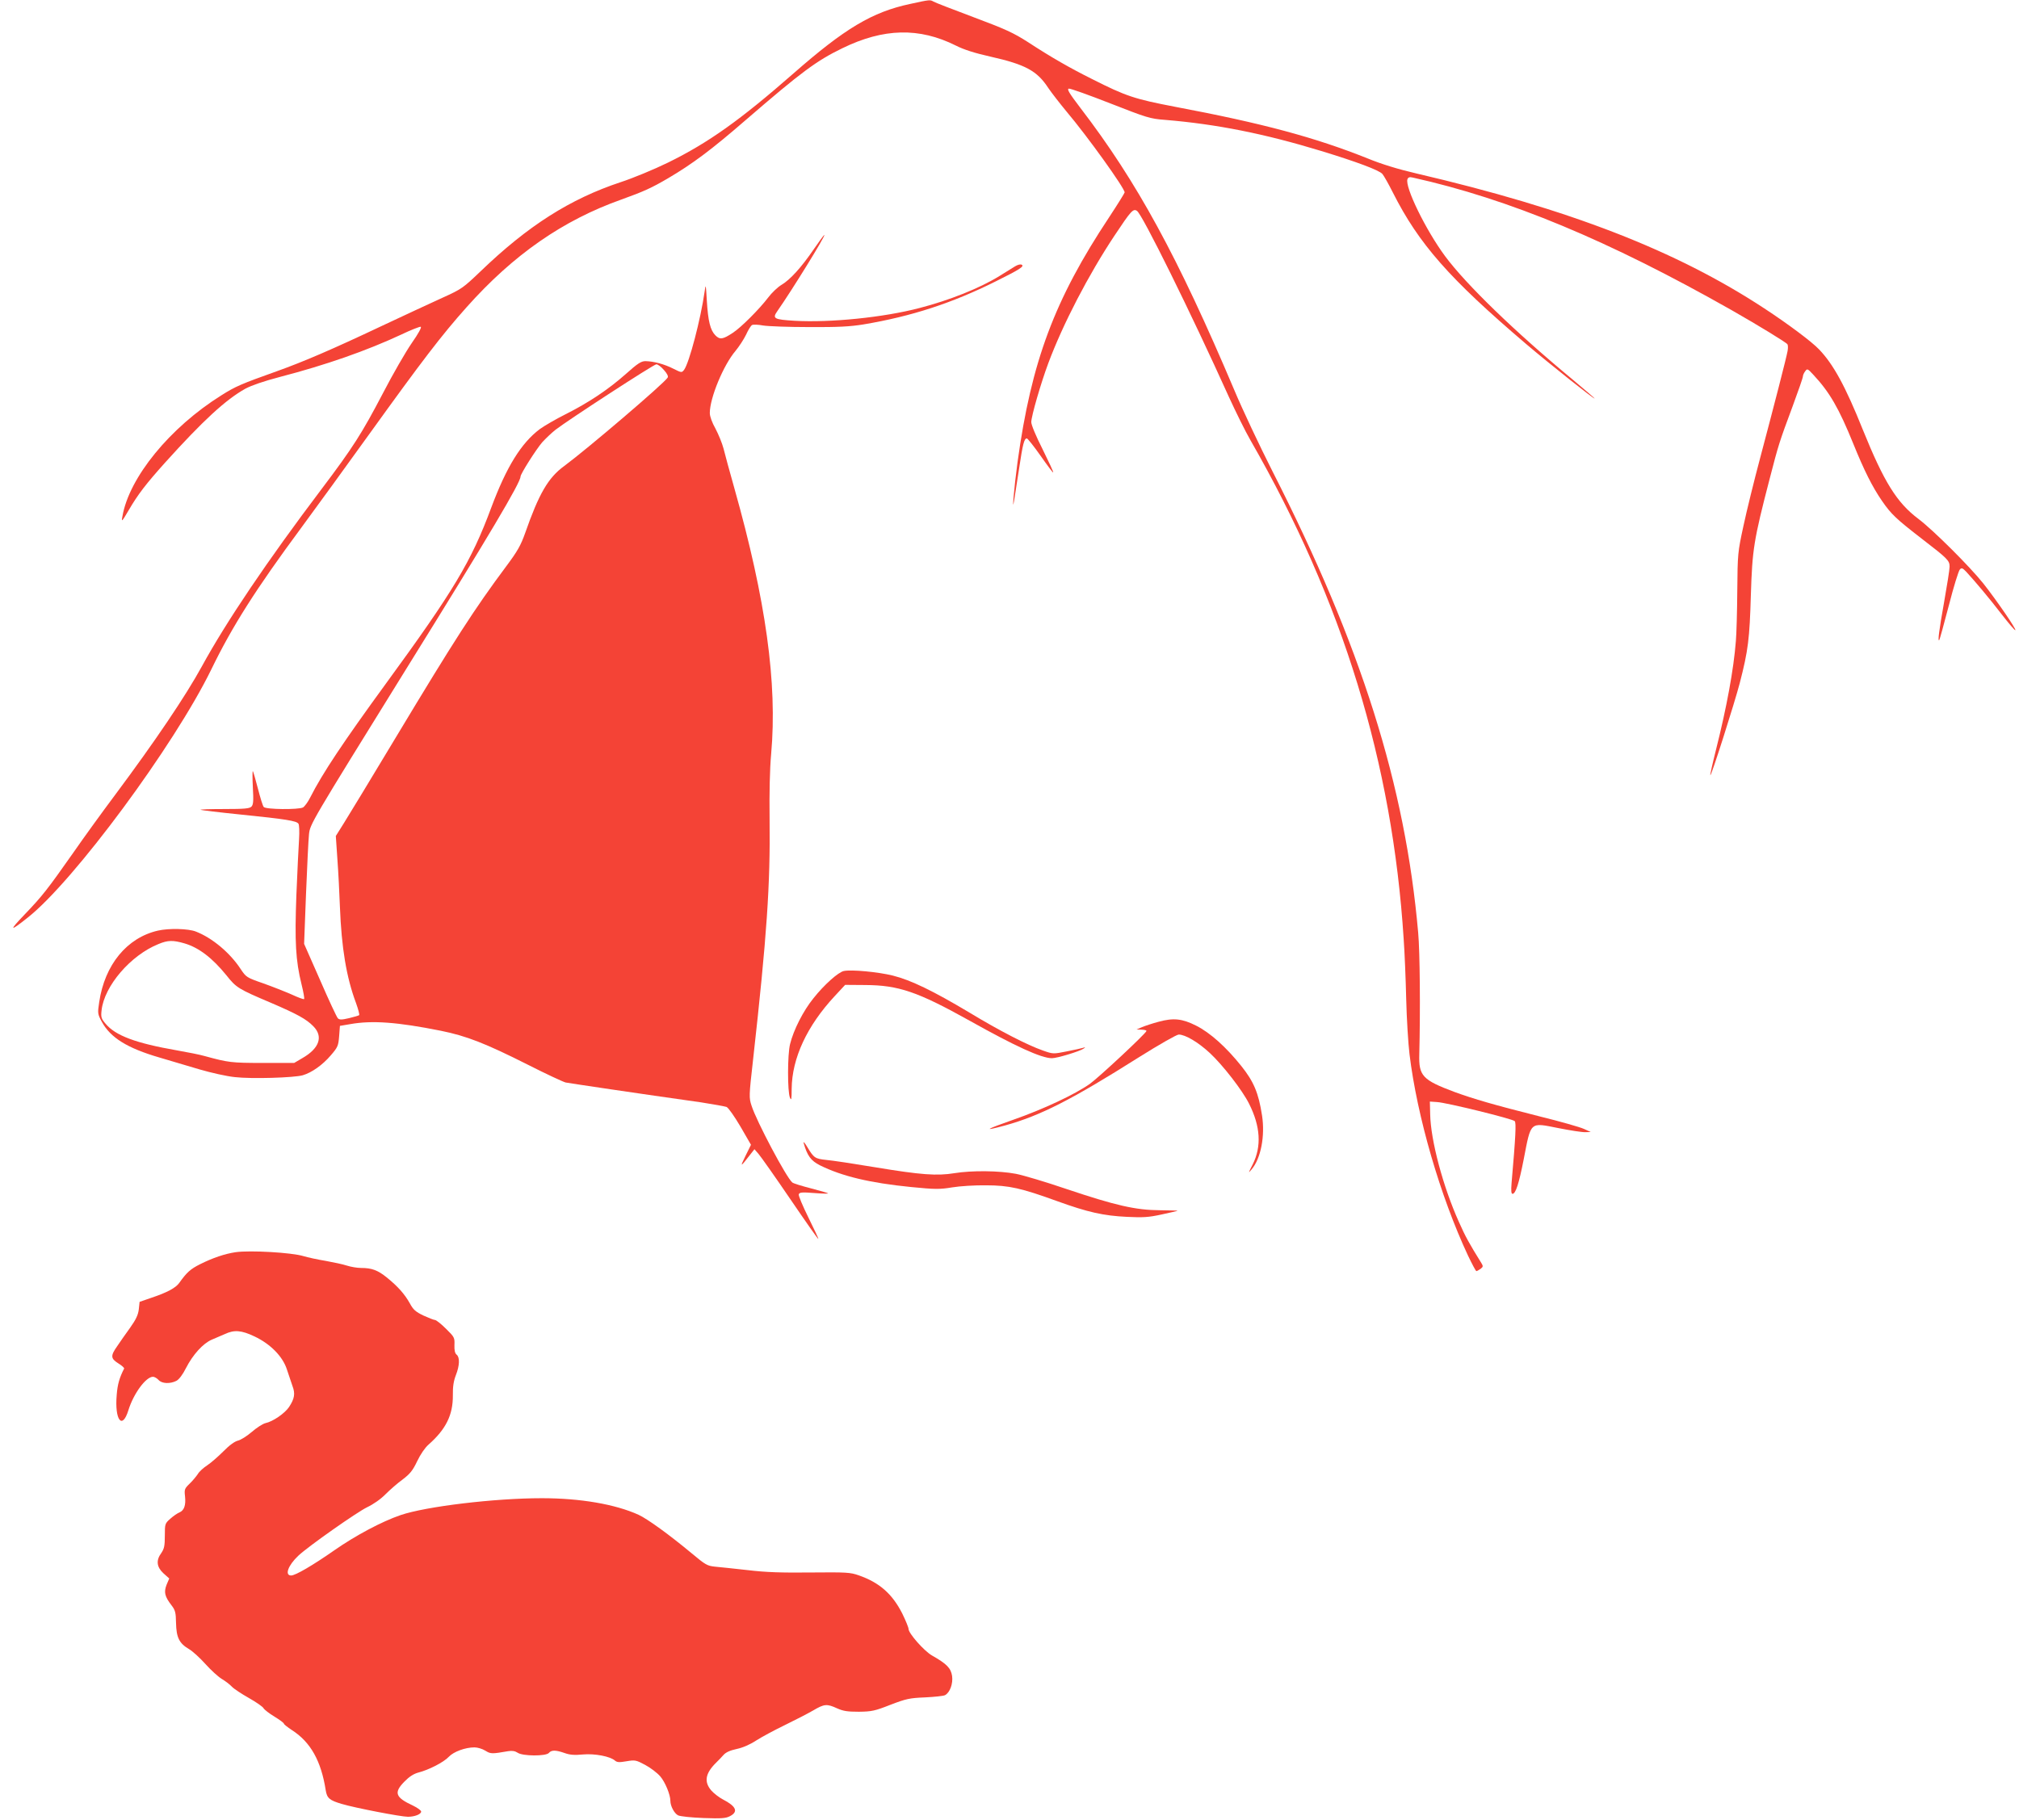 <?xml version="1.0" standalone="no"?>
<!DOCTYPE svg PUBLIC "-//W3C//DTD SVG 20010904//EN"
 "http://www.w3.org/TR/2001/REC-SVG-20010904/DTD/svg10.dtd">
<svg version="1.0" xmlns="http://www.w3.org/2000/svg"
 width="1280pt" height="1154pt" viewBox="0 0 1280 1154"
 preserveAspectRatio="xMidYMid meet">
<g transform="translate(0,1154) scale(0.1,-0.1)"
fill="#f44336" stroke="none">
<path d="M5770 11515 c-240 -51 -414 -155 -740 -441 -339 -297 -539 -439 -795
-565 -88 -43 -223 -99 -300 -124 -320 -106 -588 -276 -890 -567 -109 -104
-118 -111 -242 -167 -70 -32 -243 -112 -383 -178 -315 -149 -497 -227 -665
-287 -227 -81 -262 -96 -352 -153 -326 -204 -585 -521 -627 -768 -7 -37 -4
-35 40 40 59 101 109 166 231 302 239 265 383 398 508 468 39 21 117 48 220
75 292 76 549 166 770 269 60 29 115 50 122 49 8 -2 -13 -41 -57 -104 -38 -55
-120 -197 -181 -315 -135 -258 -191 -346 -391 -611 -343 -454 -604 -841 -758
-1123 -104 -190 -298 -477 -550 -815 -80 -107 -199 -271 -264 -365 -166 -236
-197 -276 -311 -395 -100 -104 -94 -110 20 -19 292 230 930 1093 1165 1575
132 272 281 507 571 899 89 121 284 389 432 595 332 461 456 624 616 803 296
332 609 550 981 682 142 51 192 74 296 135 156 92 275 181 493 370 352 304
448 375 611 454 262 128 488 133 720 17 51 -26 121 -48 219 -70 222 -50 296
-90 367 -199 21 -31 74 -99 117 -151 131 -155 367 -484 367 -511 0 -4 -44 -75
-98 -157 -347 -523 -493 -914 -581 -1553 -22 -162 -37 -340 -21 -240 5 30 19
120 31 200 23 154 32 190 49 190 5 0 44 -49 87 -110 42 -60 78 -108 80 -106 3
2 -28 68 -67 147 -44 87 -72 155 -72 173 1 40 61 247 108 373 93 249 255 561
419 808 105 158 119 174 143 158 33 -20 341 -644 583 -1180 43 -94 104 -218
137 -275 584 -1017 900 -2046 971 -3163 6 -82 13 -253 16 -380 3 -126 13 -284
21 -350 48 -395 195 -901 371 -1277 26 -54 49 -98 53 -98 3 0 15 6 26 14 17
13 18 17 5 38 -74 119 -101 167 -142 260 -100 222 -179 517 -182 683 l-2 80
45 -3 c59 -3 478 -106 493 -121 10 -10 6 -96 -20 -393 -4 -49 -2 -68 6 -68 20
0 41 66 71 219 47 243 37 234 219 198 75 -15 153 -27 172 -26 l34 1 -44 20
c-24 11 -150 47 -280 79 -293 74 -416 110 -540 155 -203 76 -227 102 -223 239
7 278 4 650 -7 770 -82 937 -362 1823 -923 2925 -82 162 -192 395 -243 517
-358 845 -617 1321 -975 1788 -73 96 -88 121 -73 123 10 1 128 -41 263 -94
230 -90 251 -97 345 -104 328 -27 632 -88 990 -197 226 -69 368 -122 389 -146
10 -12 40 -65 66 -117 165 -327 359 -547 845 -961 148 -126 435 -354 435 -346
0 2 -62 55 -137 118 -371 307 -678 605 -811 784 -123 166 -257 441 -239 489 5
12 14 15 34 10 611 -136 1240 -398 2020 -840 170 -97 347 -205 355 -217 4 -6
4 -25 1 -42 -7 -41 -88 -355 -173 -675 -39 -146 -87 -341 -107 -435 -36 -166
-37 -176 -39 -410 -1 -132 -5 -276 -9 -320 -14 -180 -58 -419 -126 -689 -22
-87 -38 -160 -36 -162 6 -6 154 459 187 586 53 205 62 280 70 555 9 291 18
349 119 738 57 220 60 230 147 464 35 95 64 178 64 186 0 7 6 22 14 32 13 19
16 18 51 -20 104 -111 163 -213 255 -440 68 -168 120 -272 182 -362 58 -84 90
-114 253 -240 162 -125 175 -137 175 -176 0 -18 -16 -119 -35 -226 -32 -179
-41 -251 -31 -240 3 2 30 101 61 219 30 118 62 221 70 229 11 12 17 10 41 -15
59 -64 146 -168 224 -269 45 -58 84 -104 87 -101 7 6 -120 191 -203 296 -87
109 -318 339 -412 410 -137 103 -218 234 -352 565 -111 277 -187 415 -277 509
-46 49 -199 163 -347 260 -560 368 -1237 630 -2206 856 -116 27 -221 59 -311
96 -333 133 -663 222 -1220 327 -255 49 -309 66 -528 177 -138 69 -254 135
-404 233 -92 59 -142 82 -345 158 -130 49 -245 93 -254 99 -22 12 -20 13 -148
-15z"/>
<path d="M5158 9958 c-78 -114 -148 -191 -203 -224 -24 -14 -63 -51 -86 -82
-54 -71 -171 -189 -224 -223 -62 -41 -81 -44 -109 -16 -33 33 -47 90 -55 222
-6 105 -7 107 -14 55 -25 -174 -97 -450 -130 -495 -15 -19 -16 -19 -68 7 -59
30 -125 47 -177 48 -27 0 -49 -14 -125 -82 -113 -100 -237 -182 -382 -255 -60
-30 -134 -73 -163 -94 -118 -89 -211 -239 -308 -499 -126 -340 -239 -528 -664
-1110 -274 -376 -405 -572 -484 -728 -14 -28 -35 -56 -45 -62 -29 -15 -236
-13 -249 3 -6 6 -22 59 -37 117 -15 58 -29 107 -32 110 -3 3 -3 -43 0 -102 5
-88 3 -110 -9 -123 -13 -12 -45 -15 -171 -15 -86 0 -154 -2 -152 -5 3 -2 117
-16 255 -30 286 -29 354 -40 366 -58 5 -6 7 -50 4 -97 -3 -47 -11 -206 -17
-355 -11 -297 -5 -415 33 -568 12 -48 19 -89 16 -92 -3 -3 -38 10 -79 29 -41
18 -122 50 -181 71 -104 36 -108 39 -142 90 -68 104 -181 198 -284 238 -48 19
-171 22 -241 6 -196 -45 -337 -216 -372 -453 -11 -72 -10 -76 17 -126 55 -100
160 -166 366 -226 68 -20 182 -54 253 -75 72 -21 173 -44 225 -49 105 -12 375
-4 430 12 57 17 125 65 177 126 45 52 48 61 53 121 l5 66 65 11 c140 25 300
13 575 -42 163 -33 283 -80 551 -215 116 -59 224 -109 240 -113 26 -5 468 -71
859 -126 77 -12 149 -25 161 -29 12 -5 50 -60 88 -124 l67 -116 -36 -73 c-35
-71 -31 -70 29 8 l29 37 26 -30 c14 -16 105 -145 201 -286 96 -141 176 -255
178 -253 2 2 -27 63 -63 136 -36 73 -64 139 -61 147 5 13 21 14 99 8 50 -4 90
-5 87 -2 -3 3 -52 17 -110 32 -58 15 -110 31 -117 37 -37 30 -227 388 -258
486 -17 51 -17 61 9 290 88 788 110 1113 105 1527 -2 165 1 316 10 415 40 447
-34 978 -233 1683 -30 106 -61 220 -69 253 -9 34 -32 90 -51 126 -22 39 -36
78 -36 99 0 96 87 305 163 394 23 28 53 74 67 103 13 29 30 57 38 61 7 4 39 3
70 -3 31 -5 163 -10 292 -10 183 -1 259 3 345 17 303 51 560 134 840 274 149
74 180 94 163 104 -8 5 -25 1 -43 -10 -16 -10 -61 -38 -100 -62 -125 -77 -316
-153 -505 -202 -229 -60 -566 -94 -793 -81 -130 8 -142 14 -109 61 92 131 309
483 298 483 -3 0 -33 -41 -68 -92z m-949 -764 c20 -22 29 -40 24 -48 -21 -36
-510 -453 -656 -561 -102 -74 -161 -177 -248 -426 -27 -76 -48 -114 -119 -209
-202 -271 -327 -465 -700 -1085 -152 -253 -300 -497 -329 -543 l-52 -83 10
-147 c6 -81 13 -217 16 -302 10 -260 41 -447 102 -610 14 -39 23 -73 20 -77
-3 -3 -32 -11 -64 -19 -47 -11 -60 -11 -71 -1 -7 7 -58 116 -113 243 l-101
229 12 315 c7 173 15 344 19 380 7 65 9 68 618 1051 525 845 723 1179 723
1217 0 17 99 173 138 218 23 25 61 61 84 79 83 64 623 415 639 415 10 0 31
-16 48 -36z m-3039 -3636 c91 -27 176 -92 266 -203 62 -78 75 -86 280 -173
168 -72 226 -104 270 -149 65 -65 39 -141 -70 -203 l-51 -30 -200 0 c-199 0
-218 3 -365 43 -30 9 -111 25 -180 37 -258 45 -388 93 -451 169 -27 32 -30 41
-25 85 17 154 184 349 361 420 60 25 92 25 165 4z"/>
<path d="M5350 5383 c-35 -7 -125 -87 -193 -173 -65 -80 -126 -201 -148 -290
-17 -65 -17 -303 -1 -340 9 -21 11 -11 11 56 2 194 97 399 274 589 l65 70 128
-1 c210 -1 331 -42 661 -226 291 -163 455 -238 522 -238 33 0 178 44 201 61
13 9 12 10 -3 5 -11 -3 -57 -14 -105 -23 -85 -17 -86 -17 -151 6 -97 34 -273
124 -466 241 -228 136 -369 205 -485 234 -93 23 -261 39 -310 29z"/>
<path d="M7345 5061 c-38 -10 -86 -26 -105 -34 l-35 -15 33 -1 c19 -1 32 -4
30 -9 -9 -21 -302 -294 -359 -335 -95 -67 -295 -161 -487 -228 -175 -61 -196
-75 -52 -36 227 63 423 163 852 434 126 79 238 143 251 143 41 0 124 -49 197
-117 81 -75 207 -237 249 -322 72 -143 80 -270 23 -384 -29 -57 -30 -59 -7
-32 59 70 86 213 66 342 -22 142 -52 214 -131 313 -96 120 -197 211 -286 256
-89 45 -144 51 -239 25z"/>
<path d="M5095 4292 c23 -81 46 -112 103 -141 139 -69 316 -112 579 -138 152
-15 181 -15 260 -2 48 8 144 14 213 13 148 0 225 -18 454 -101 191 -69 291
-92 441 -99 100 -5 137 -3 219 15 55 12 100 22 102 24 1 1 -50 2 -114 3 -152
1 -280 30 -592 135 -129 44 -273 87 -320 96 -106 20 -278 22 -389 4 -111 -18
-211 -11 -506 38 -132 22 -270 43 -307 46 -72 8 -78 12 -122 85 -15 25 -24 34
-21 22z"/>
<path d="M1494 3600 c-68 -10 -145 -36 -225 -76 -62 -31 -85 -52 -132 -118
-22 -32 -78 -62 -177 -95 l-75 -26 -5 -47 c-4 -35 -18 -65 -55 -117 -28 -39
-65 -91 -82 -117 -43 -61 -42 -78 7 -109 23 -14 39 -29 37 -33 -29 -56 -42
-100 -47 -166 -14 -161 35 -225 74 -98 33 106 111 212 156 212 9 0 25 -9 35
-20 21 -24 73 -26 113 -6 17 9 40 39 61 81 44 86 108 156 163 180 24 10 61 26
84 36 59 28 105 24 187 -15 102 -48 180 -128 206 -210 11 -33 27 -80 35 -104
19 -49 13 -81 -21 -133 -27 -41 -103 -93 -150 -103 -17 -4 -56 -29 -87 -56
-30 -26 -70 -51 -88 -55 -20 -5 -54 -29 -93 -69 -33 -33 -79 -73 -102 -88 -23
-15 -50 -39 -59 -55 -10 -15 -33 -43 -52 -61 -32 -31 -34 -37 -29 -80 6 -56
-5 -89 -35 -102 -13 -5 -39 -23 -58 -40 -34 -30 -35 -32 -35 -108 0 -64 -4
-82 -22 -109 -35 -47 -30 -89 13 -129 l37 -33 -17 -40 c-18 -47 -12 -74 32
-131 23 -30 27 -45 28 -111 2 -92 20 -129 81 -165 23 -13 70 -56 105 -95 35
-39 81 -81 104 -95 22 -13 51 -35 64 -49 13 -14 62 -46 108 -72 46 -26 88 -55
93 -65 5 -9 36 -33 69 -53 33 -20 60 -40 60 -45 0 -4 23 -22 50 -40 119 -76
186 -196 215 -382 8 -50 24 -64 103 -87 84 -25 374 -81 418 -81 43 0 84 16 84
33 0 7 -23 24 -52 38 -112 52 -123 82 -54 152 30 31 58 49 87 57 67 17 161 65
194 100 31 33 105 60 163 60 19 0 50 -9 69 -21 34 -21 41 -21 145 -3 26 4 43
1 60 -10 31 -22 180 -23 198 -1 16 19 43 19 100 -1 33 -12 63 -14 115 -9 75 7
174 -12 204 -39 13 -11 27 -12 73 -4 54 9 60 8 118 -23 34 -18 77 -51 96 -73
31 -36 64 -116 64 -155 0 -33 25 -80 49 -92 15 -7 85 -14 162 -17 113 -4 141
-2 167 12 54 28 40 62 -45 106 -23 12 -56 37 -73 56 -48 55 -39 109 30 177 14
13 35 36 47 49 15 17 42 29 84 38 38 8 84 28 122 53 34 22 116 66 182 98 66
32 147 74 180 93 71 42 87 43 151 14 40 -18 66 -22 139 -22 81 1 101 5 200 44
99 38 121 43 220 47 61 3 117 9 126 14 31 16 52 73 45 122 -8 50 -33 76 -128
130 -50 29 -148 140 -148 168 0 9 -18 53 -40 98 -63 124 -144 196 -276 242
-54 19 -78 20 -304 18 -184 -2 -284 1 -400 15 -85 9 -179 20 -208 22 -48 5
-60 12 -145 83 -143 119 -281 219 -339 246 -148 67 -369 105 -613 105 -299 0
-733 -52 -895 -107 -120 -41 -285 -129 -420 -223 -136 -95 -247 -160 -274
-160 -43 0 -20 64 46 126 64 60 373 277 436 307 38 18 86 51 116 82 28 28 77
71 109 94 47 36 64 57 92 116 20 42 49 85 72 105 110 97 155 188 154 312 -1
55 5 92 19 128 24 61 26 113 5 130 -11 9 -15 28 -14 61 2 47 0 51 -54 104 -30
30 -62 55 -69 55 -7 0 -40 13 -73 28 -50 24 -65 37 -87 78 -33 59 -76 107
-145 163 -58 47 -96 61 -164 61 -25 0 -65 7 -90 15 -24 8 -85 21 -135 30 -50
8 -113 22 -140 30 -75 23 -339 38 -430 25z"/>
</g>
</svg>
